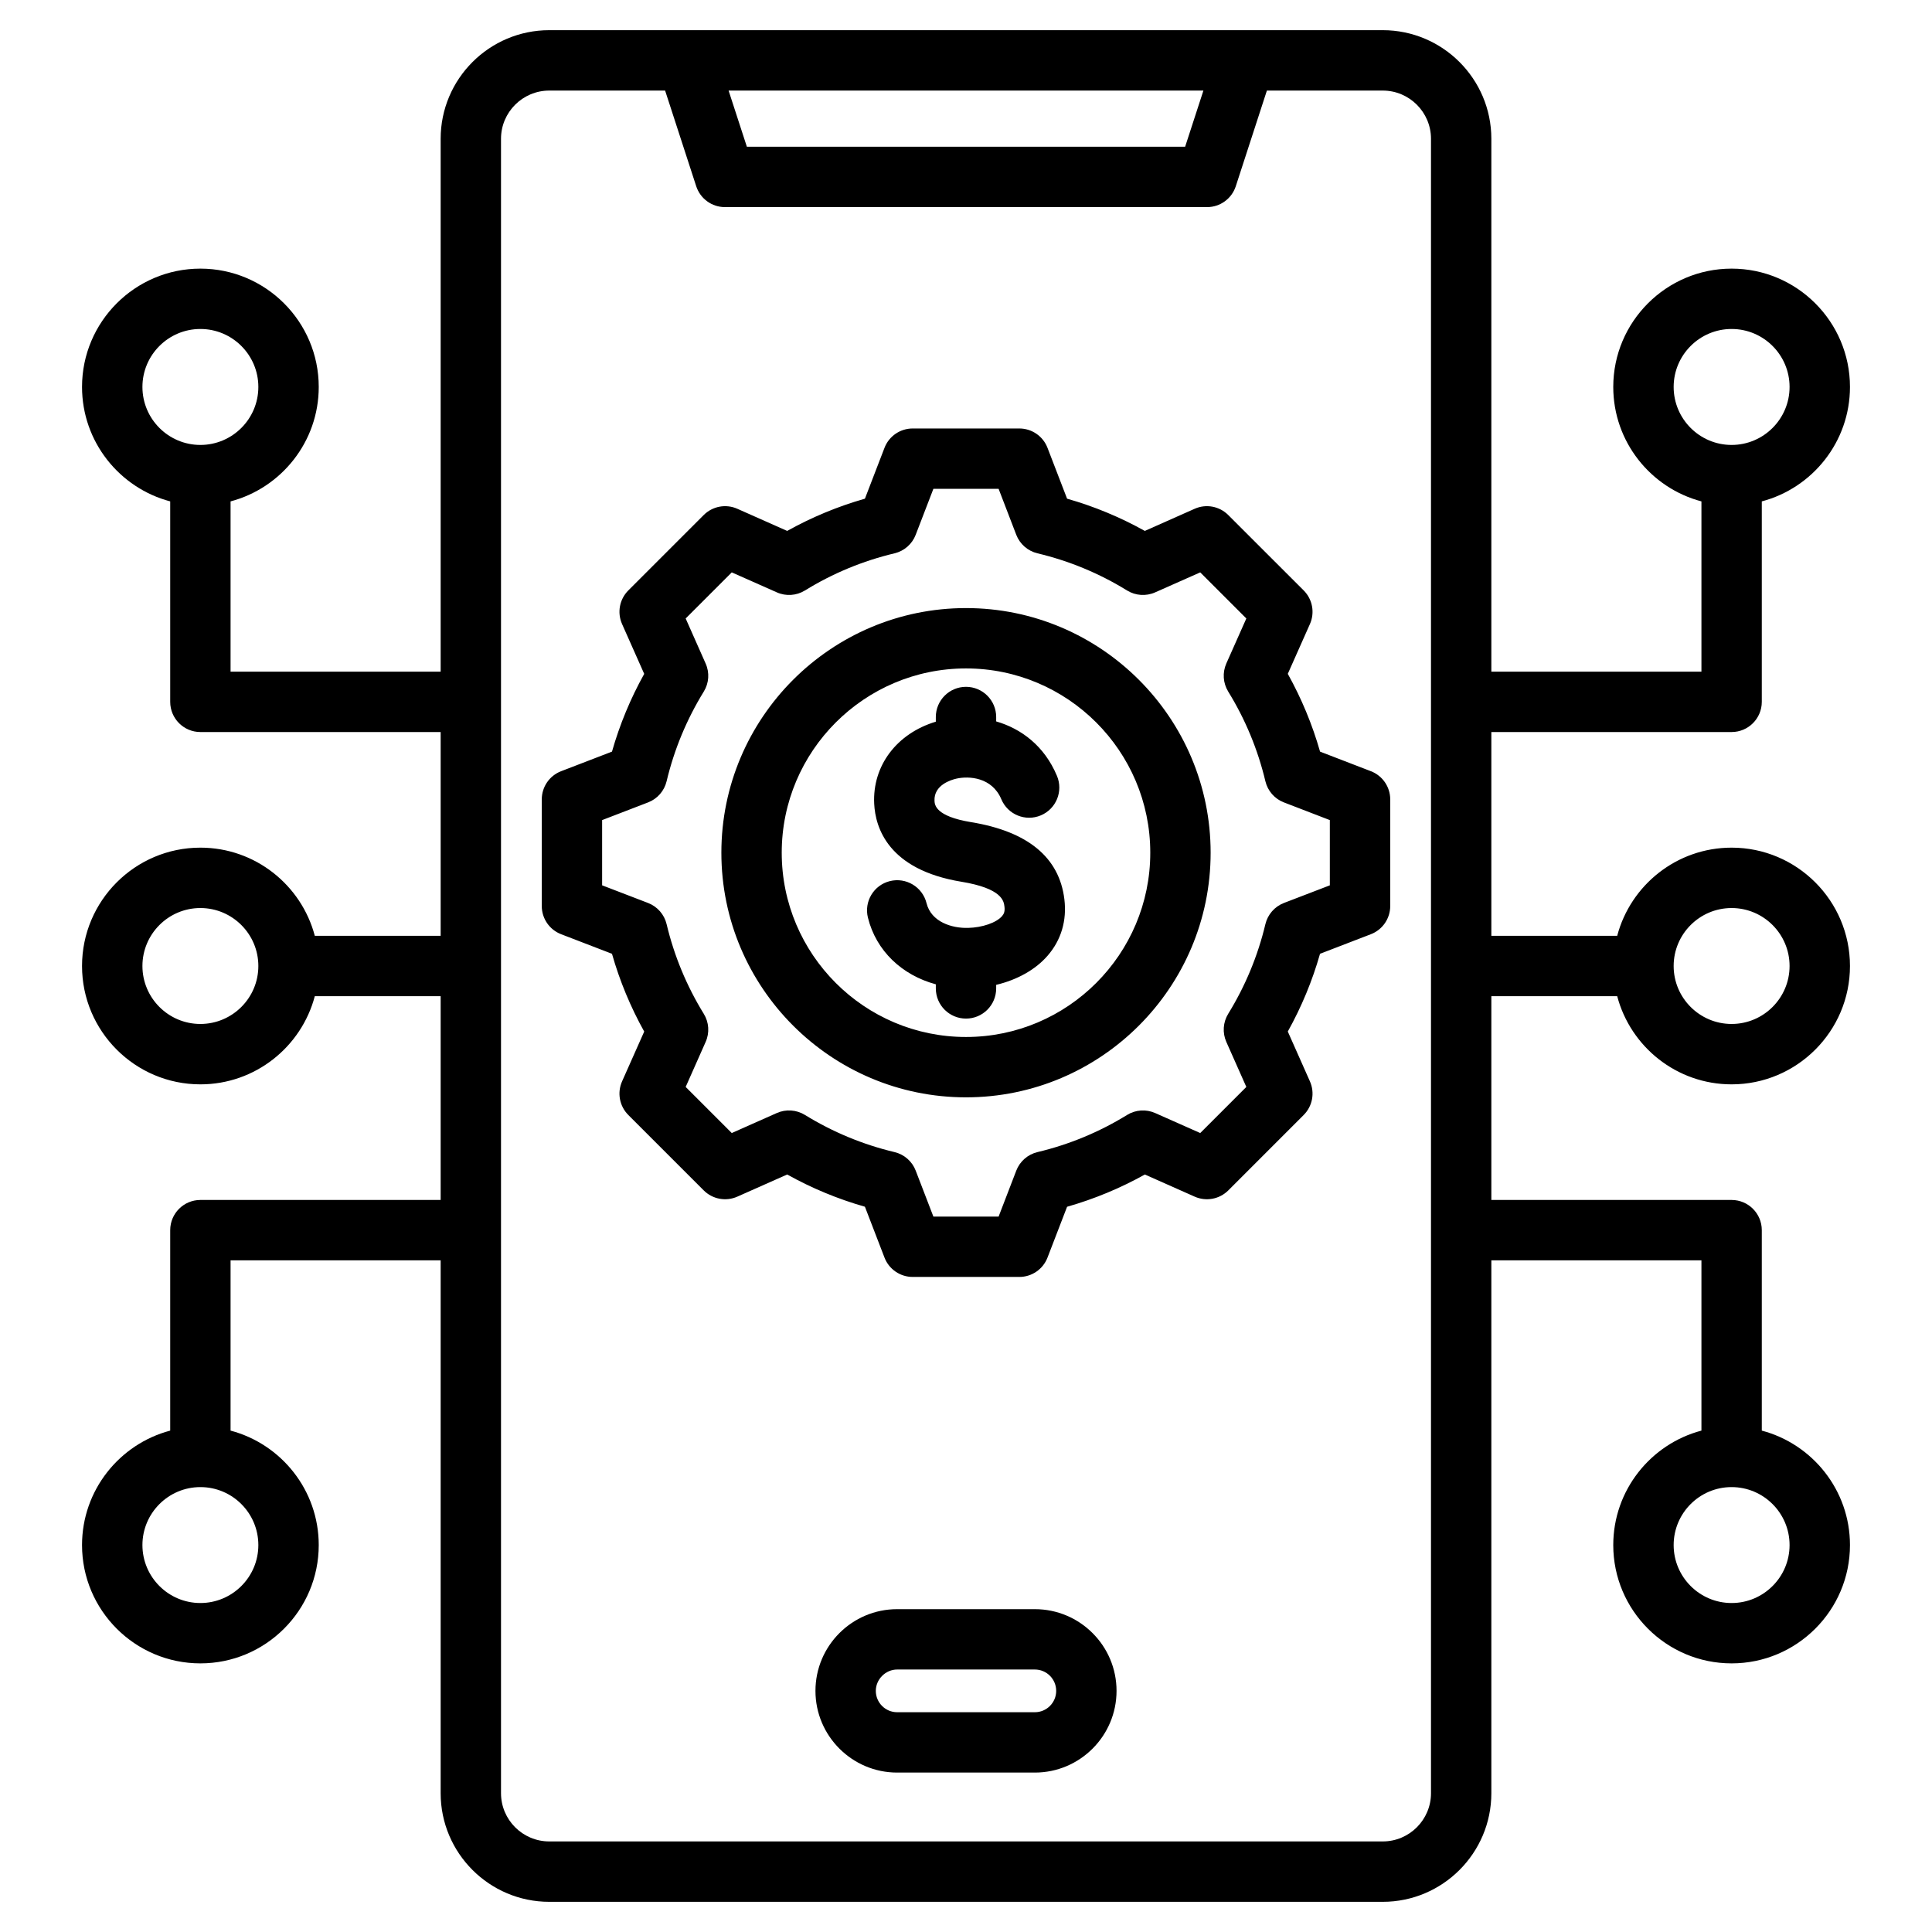 <svg width="50" height="50" viewBox="0 0 50 50" fill="none" xmlns="http://www.w3.org/2000/svg">
<path d="M26.782 41.645H23.218C22.052 41.645 21.104 42.593 21.104 43.76C21.104 44.925 22.052 45.874 23.218 45.874H26.782C27.948 45.874 28.896 44.925 28.896 43.759C28.896 42.593 27.948 41.645 26.782 41.645ZM26.782 44.312H23.218C22.913 44.312 22.666 44.064 22.666 43.759C22.666 43.46 22.919 43.207 23.218 43.207H26.782C27.087 43.207 27.334 43.455 27.334 43.76C27.334 44.064 27.087 44.312 26.782 44.312ZM35.479 19.959L34.163 19.452C33.963 18.751 33.683 18.077 33.328 17.439L33.901 16.15C34.032 15.855 33.968 15.509 33.739 15.28L31.787 13.329C31.559 13.1 31.213 13.036 30.918 13.167L29.628 13.74C28.991 13.385 28.317 13.105 27.616 12.906L27.109 11.589C26.993 11.288 26.703 11.089 26.38 11.089H23.62C23.297 11.089 23.007 11.288 22.891 11.589L22.384 12.906C21.684 13.105 21.01 13.385 20.372 13.74L19.082 13.167C18.787 13.036 18.441 13.1 18.212 13.329L16.261 15.28C16.032 15.509 15.968 15.854 16.099 16.15L16.672 17.44C16.317 18.077 16.038 18.751 15.838 19.452L14.521 19.959C14.22 20.075 14.021 20.365 14.021 20.688V23.448C14.021 23.771 14.22 24.061 14.521 24.177L15.838 24.684C16.037 25.385 16.317 26.059 16.672 26.697L16.099 27.986C15.968 28.281 16.032 28.627 16.261 28.856L18.212 30.807C18.441 31.036 18.787 31.1 19.082 30.969L20.372 30.396C21.01 30.751 21.684 31.031 22.384 31.23L22.891 32.547C23.007 32.848 23.297 33.047 23.62 33.047H26.38C26.703 33.047 26.993 32.848 27.109 32.547L27.616 31.231C28.317 31.031 28.991 30.752 29.629 30.396L30.918 30.969C31.213 31.1 31.559 31.036 31.788 30.808L33.739 28.856C33.968 28.627 34.032 28.282 33.901 27.986L33.328 26.696C33.683 26.059 33.963 25.385 34.162 24.684L35.479 24.177C35.78 24.061 35.979 23.771 35.979 23.448V20.688C35.979 20.365 35.78 20.075 35.479 19.959ZM34.417 22.912L33.227 23.369C32.987 23.462 32.808 23.667 32.748 23.918C32.553 24.737 32.229 25.518 31.786 26.237C31.651 26.457 31.633 26.729 31.737 26.964L32.255 28.13L31.062 29.323L29.897 28.806C29.661 28.701 29.389 28.719 29.17 28.854C28.45 29.298 27.67 29.621 26.85 29.816C26.599 29.876 26.394 30.055 26.301 30.296L25.844 31.485H24.156L23.698 30.295C23.606 30.055 23.401 29.876 23.15 29.816C22.331 29.621 21.55 29.297 20.831 28.854C20.611 28.719 20.339 28.701 20.104 28.805L18.938 29.323L17.745 28.13L18.262 26.965C18.367 26.729 18.349 26.457 18.214 26.238C17.771 25.518 17.447 24.738 17.252 23.918C17.192 23.667 17.013 23.462 16.772 23.369L15.583 22.912V21.224L16.773 20.766C17.013 20.674 17.192 20.469 17.252 20.218C17.447 19.398 17.771 18.618 18.214 17.898C18.349 17.679 18.367 17.407 18.262 17.172L17.745 16.006L18.938 14.813L20.104 15.33C20.339 15.435 20.611 15.417 20.831 15.282C21.55 14.838 22.331 14.515 23.15 14.32C23.401 14.26 23.606 14.081 23.698 13.841L24.156 12.651H25.844L26.301 13.841C26.394 14.081 26.599 14.26 26.85 14.32C27.669 14.515 28.45 14.838 29.169 15.282C29.389 15.417 29.661 15.435 29.896 15.33L31.062 14.813L32.255 16.006L31.737 17.171C31.633 17.407 31.651 17.678 31.786 17.898C32.229 18.617 32.553 19.398 32.748 20.218C32.808 20.469 32.987 20.674 33.227 20.766L34.416 21.224V22.912H34.417ZM25 15.737C21.509 15.737 18.669 18.577 18.669 22.068C18.669 25.559 21.509 28.399 25 28.399C28.491 28.399 31.331 25.559 31.331 22.068C31.331 18.577 28.491 15.737 25 15.737ZM25 26.837C22.37 26.837 20.231 24.698 20.231 22.068C20.231 19.439 22.37 17.299 25 17.299C27.629 17.299 29.769 19.438 29.769 22.068C29.769 24.698 27.629 26.837 25 26.837ZM27.546 23.273C27.613 23.823 27.464 24.327 27.114 24.731C26.8 25.094 26.327 25.358 25.781 25.488V25.58C25.781 26.012 25.431 26.361 25 26.361C24.569 26.361 24.219 26.012 24.219 25.58V25.474C23.341 25.237 22.675 24.607 22.462 23.75C22.357 23.331 22.612 22.907 23.03 22.803C23.449 22.699 23.873 22.953 23.978 23.372C24.1 23.862 24.633 24.025 25.054 24.014C25.424 24.005 25.785 23.88 25.933 23.709C25.981 23.653 26.011 23.589 25.995 23.461C25.978 23.321 25.938 22.993 24.879 22.819C22.987 22.508 22.654 21.421 22.624 20.8C22.576 19.814 23.21 18.981 24.219 18.677V18.556C24.219 18.125 24.569 17.775 25 17.775C25.431 17.775 25.781 18.125 25.781 18.556V18.67C26.429 18.858 27.028 19.303 27.354 20.079C27.521 20.477 27.334 20.935 26.936 21.102C26.539 21.269 26.081 21.082 25.914 20.684C25.672 20.11 25.07 20.079 24.752 20.151C24.614 20.182 24.165 20.316 24.185 20.725C24.19 20.824 24.204 21.125 25.131 21.277C26.602 21.518 27.415 22.19 27.546 23.273ZM41.853 25.781C42.199 27.093 43.395 28.063 44.814 28.063C46.503 28.063 47.877 26.689 47.877 25C47.877 23.311 46.503 21.937 44.814 21.937C43.395 21.937 42.199 22.907 41.853 24.219H38.596V18.945H44.814C45.245 18.945 45.595 18.595 45.595 18.164V12.976C46.907 12.629 47.877 11.433 47.877 10.014C47.877 8.326 46.503 6.952 44.814 6.952C43.125 6.952 41.751 8.326 41.751 10.014C41.751 11.433 42.721 12.629 44.033 12.976V17.383H38.596V3.592C38.596 2.042 37.335 0.781 35.785 0.781H32.232C32.229 0.781 32.225 0.781 32.221 0.781H17.776C17.774 0.781 17.771 0.781 17.769 0.781H14.215C12.665 0.781 11.404 2.042 11.404 3.592V17.383H5.967V12.976C7.279 12.629 8.249 11.433 8.249 10.014C8.249 8.326 6.875 6.952 5.186 6.952C3.497 6.952 2.123 8.326 2.123 10.014C2.123 11.433 3.093 12.629 4.405 12.976V18.164C4.405 18.595 4.755 18.945 5.186 18.945H11.404V24.219H8.147C7.801 22.907 6.605 21.937 5.186 21.937C3.497 21.937 2.123 23.311 2.123 25C2.123 26.689 3.497 28.063 5.186 28.063C6.605 28.063 7.801 27.093 8.147 25.781H11.404V31.055H5.186C4.755 31.055 4.405 31.405 4.405 31.836V37.024C3.093 37.371 2.123 38.567 2.123 39.986C2.123 41.675 3.497 43.048 5.186 43.048C6.875 43.048 8.249 41.675 8.249 39.986C8.249 38.567 7.279 37.371 5.967 37.024V32.617H11.404V46.408C11.404 47.958 12.665 49.219 14.215 49.219H35.785C37.335 49.219 38.596 47.958 38.596 46.408V32.617H44.033V37.024C42.721 37.371 41.751 38.567 41.751 39.986C41.751 41.675 43.125 43.048 44.814 43.048C46.503 43.048 47.877 41.675 47.877 39.986C47.877 38.567 46.907 37.371 45.595 37.024V31.836C45.595 31.405 45.245 31.055 44.814 31.055H38.596V25.781H41.853ZM44.814 23.5C45.641 23.5 46.314 24.173 46.314 25C46.314 25.827 45.641 26.5 44.814 26.5C43.987 26.5 43.314 25.827 43.314 25C43.314 24.173 43.987 23.5 44.814 23.5ZM43.314 10.014C43.314 9.187 43.987 8.514 44.814 8.514C45.641 8.514 46.314 9.187 46.314 10.014C46.314 10.842 45.641 11.515 44.814 11.515C43.987 11.515 43.314 10.842 43.314 10.014ZM3.686 10.014C3.686 9.187 4.359 8.514 5.186 8.514C6.013 8.514 6.686 9.187 6.686 10.014C6.686 10.842 6.013 11.515 5.186 11.515C4.359 11.515 3.686 10.842 3.686 10.014ZM5.186 26.5C4.359 26.5 3.686 25.827 3.686 25C3.686 24.173 4.359 23.5 5.186 23.5C6.013 23.5 6.686 24.173 6.686 25C6.686 25.827 6.013 26.5 5.186 26.5ZM6.686 39.986C6.686 40.813 6.013 41.486 5.186 41.486C4.359 41.486 3.686 40.813 3.686 39.986C3.686 39.159 4.359 38.486 5.186 38.486H5.186C5.186 38.486 5.186 38.486 5.187 38.486C6.014 38.486 6.686 39.159 6.686 39.986ZM46.314 39.986C46.314 40.813 45.641 41.486 44.814 41.486C43.987 41.486 43.314 40.813 43.314 39.986C43.314 39.159 43.986 38.486 44.813 38.486H44.814H44.814C45.641 38.486 46.314 39.159 46.314 39.986ZM31.144 2.344L30.671 3.798H19.329L18.856 2.344H31.144ZM37.034 46.408C37.034 47.096 36.474 47.656 35.785 47.656H14.215C13.526 47.656 12.966 47.096 12.966 46.408V3.592C12.966 2.904 13.526 2.344 14.215 2.344H17.213L18.018 4.82C18.123 5.142 18.423 5.36 18.761 5.36H31.239C31.577 5.36 31.877 5.142 31.982 4.82L32.787 2.344H35.785C36.474 2.344 37.034 2.904 37.034 3.592V18.162C37.034 18.163 37.034 18.163 37.034 18.164C37.034 18.165 37.034 18.165 37.034 18.166V24.998C37.034 24.999 37.034 25 37.034 25C37.034 25.001 37.034 25.001 37.034 25.002V46.408Z" fill="black"/>
</svg>
